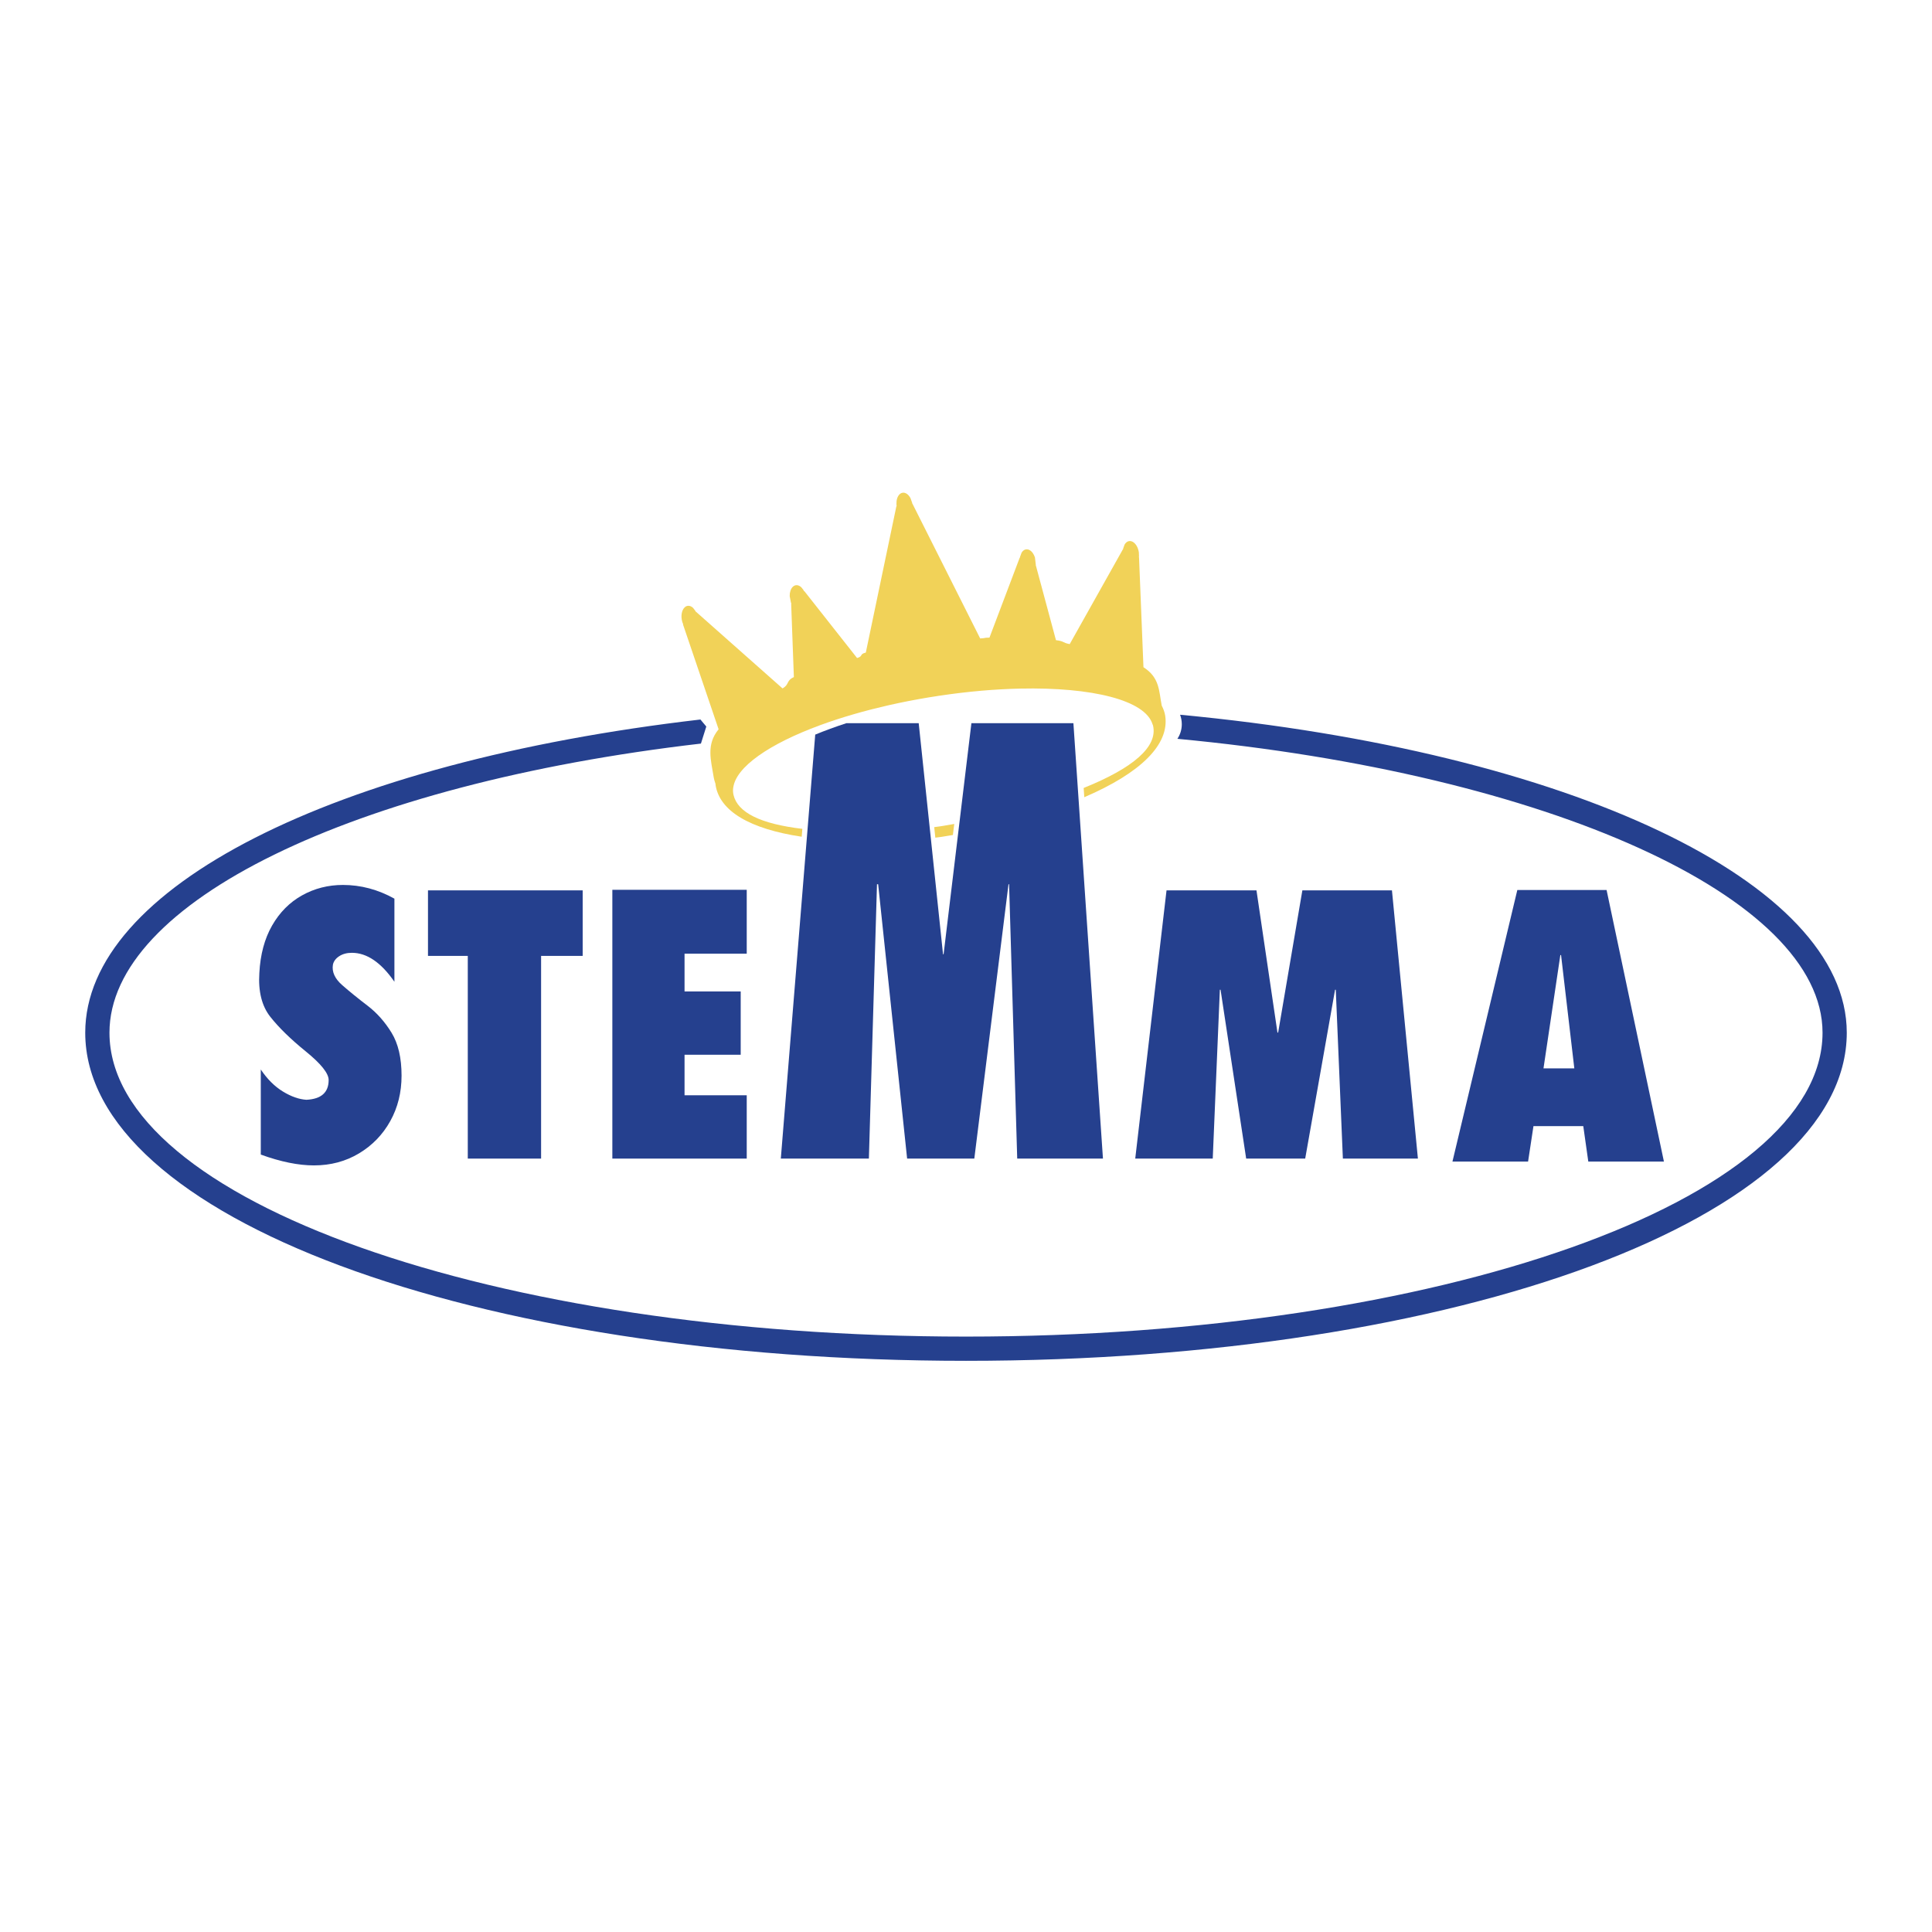<?xml version="1.0" encoding="utf-8"?>
<!-- Generator: Adobe Illustrator 13.0.0, SVG Export Plug-In . SVG Version: 6.00 Build 14948)  -->
<!DOCTYPE svg PUBLIC "-//W3C//DTD SVG 1.0//EN" "http://www.w3.org/TR/2001/REC-SVG-20010904/DTD/svg10.dtd">
<svg version="1.0" id="Layer_1" xmlns="http://www.w3.org/2000/svg" xmlns:xlink="http://www.w3.org/1999/xlink" x="0px" y="0px"
	 width="192.756px" height="192.756px" viewBox="0 0 192.756 192.756" enable-background="new 0 0 192.756 192.756"
	 xml:space="preserve">
<g>
	<polygon fill-rule="evenodd" clip-rule="evenodd" fill="#FFFFFF" points="0,0 192.756,0 192.756,192.756 0,192.756 0,0 	"/>
	<path fill-rule="evenodd" clip-rule="evenodd" fill="#FFFFFF" d="M96.346,134.94c48.027,0,86.964-14.286,86.964-31.907
		c0-17.623-38.937-31.909-86.964-31.909c-48.028,0-86.964,14.286-86.964,31.909C9.382,120.654,48.318,134.94,96.346,134.94
		L96.346,134.94z"/>
	<path fill-rule="evenodd" clip-rule="evenodd" fill="#25408E" d="M26.019,106.704c0.645,0.96,1.379,1.691,2.203,2.195
		c0.824,0.504,1.605,0.78,2.346,0.827c1.479-0.072,2.221-0.729,2.221-1.971c0-0.669-0.759-1.618-2.275-2.85
		c-1.517-1.231-2.698-2.384-3.546-3.459s-1.212-2.534-1.092-4.373c0.096-1.84,0.519-3.418,1.271-4.732
		c0.752-1.314,1.749-2.318,2.991-3.011c1.242-0.692,2.601-1.039,4.077-1.039c1.783,0,3.495,0.456,5.136,1.368v8.291
		c-1.332-1.925-2.747-2.888-4.244-2.888c-0.5,0-0.922,0.114-1.267,0.34c-0.345,0.227-0.553,0.508-0.624,0.842
		c-0.12,0.716,0.189,1.397,0.927,2.043c0.737,0.645,1.576,1.325,2.515,2.041c0.939,0.717,1.741,1.618,2.407,2.706
		c0.666,1.087,0.999,2.514,0.999,4.281c0,1.672-0.375,3.184-1.124,4.532c-0.749,1.351-1.789,2.426-3.12,3.225
		c-1.332,0.8-2.832,1.2-4.5,1.2c-1.552,0-3.319-0.36-5.301-1.079V106.704L26.019,106.704z"/>
	<path fill-rule="evenodd" clip-rule="evenodd" fill="#25408E" d="M155.676,95.288h0.071l1.323,11.304h-3.076L155.676,95.288
		L155.676,95.288L155.676,95.288z M160.289,88.795h-8.905l-6.473,27.095h7.546l0.536-3.534h4.971l0.501,3.534h7.545L160.289,88.795
		L160.289,88.795z"/>
	<polygon fill-rule="evenodd" clip-rule="evenodd" fill="#25408E" points="53.985,115.593 46.671,115.593 46.671,95.37 42.7,95.37 
		42.7,88.832 58.133,88.832 58.133,95.37 53.985,95.37 53.985,115.593 	"/>
	<polygon fill-rule="evenodd" clip-rule="evenodd" fill="#25408E" points="61.094,115.593 61.094,88.776 74.502,88.776 
		74.502,95.148 68.297,95.148 68.297,98.916 73.9,98.916 73.9,105.232 68.297,105.232 68.297,109.276 74.502,109.276 
		74.502,115.593 61.094,115.593 	"/>
	<polygon fill-rule="evenodd" clip-rule="evenodd" fill="#25408E" points="141.465,115.593 133.979,115.593 133.271,98.749 
		133.199,98.749 130.22,115.593 124.331,115.593 121.776,98.749 121.705,98.749 120.996,115.593 113.263,115.593 116.385,88.832 
		125.359,88.832 127.452,103.017 127.522,103.017 129.937,88.832 138.875,88.832 141.465,115.593 	"/>
	<path fill-rule="evenodd" clip-rule="evenodd" fill="#25408E" d="M96.917,72.155l-2.774,23.049h-0.057l-2.427-23.049h-7.223
		c-1.104,0.36-2.142,0.741-3.101,1.137l-3.433,42.301h8.786l0.809-27.371h0.116l2.89,27.371h6.704l3.411-27.371h0.058l0.811,27.371
		h8.554l-2.948-43.438H96.917L96.917,72.155z"/>
	<path fill-rule="evenodd" clip-rule="evenodd" fill="#F1D258" d="M116.252,71.403c-0.054-0.351-0.182-0.684-0.346-1.006
		c-0.289-1.493-0.199-2.786-1.823-3.831l-0.441-10.956l-0.012-0.004c0.005-0.042,0.005-0.085,0.008-0.127l-0.013-0.364
		c-0.067-0.477-0.311-0.908-0.637-1.071c-0.312-0.155-0.611-0.021-0.792,0.297l-0.13,0.365c-0.008,0.037-0.018,0.071-0.022,0.11
		l-0.015-0.007l-5.304,9.455c-0.796-0.159-0.502-0.291-1.371-0.393l-2-7.435l-0.013-0.004c0.003-0.022,0.002-0.045,0.004-0.068
		l-0.088-0.749c-0.11-0.338-0.309-0.62-0.558-0.745c-0.301-0.149-0.591-0.029-0.772,0.267l-0.148,0.393
		c-0.008,0.038-0.019,0.073-0.022,0.113l-0.018-0.008l-3.02,7.981c-0.675,0.012-0.23,0.041-0.926,0.083L91.04,50.263l-0.014,0.004
		c-0.006-0.04-0.017-0.076-0.025-0.115l-0.155-0.439c-0.191-0.369-0.492-0.598-0.793-0.552c-0.317,0.049-0.543,0.386-0.602,0.827
		l-0.012,0.318c0.003,0.066,0.007,0.134,0.018,0.203l-0.026,0.004l-3.048,14.595c-0.682,0.169-0.22,0.351-0.872,0.544l-5.26-6.674
		l-0.02,0.02c-0.026-0.056-0.056-0.105-0.085-0.154L79.953,58.6c-0.27-0.259-0.603-0.299-0.856-0.055
		c-0.209,0.203-0.314,0.553-0.309,0.927l0.122,0.638c0.016,0.04,0.028,0.08,0.045,0.118l-0.02,0.014l0.269,7.313
		c-0.796,0.359-0.423,0.736-1.133,1.127l-8.624-7.64l-0.012,0.012c-0.018-0.038-0.039-0.07-0.059-0.105l-0.225-0.297
		c-0.269-0.254-0.598-0.292-0.849-0.049c-0.299,0.288-0.387,0.874-0.241,1.404l0.021,0.072c0.023,0.07,0.048,0.14,0.079,0.207
		l-0.018,0.013l3.553,10.463c-1.272,1.536-0.746,3.135-0.506,4.693c0.04,0.262,0.113,0.516,0.199,0.766
		c0.004,0.03-0.003,0.062,0.002,0.092c0.401,2.604,3.401,4.389,8.596,5.169l0.063-0.787c-4.168-0.492-6.452-1.622-6.867-3.382
		c-0.056-0.234-0.063-0.474-0.033-0.717l0.005-0.002c0.262-2.072,3.583-4.368,8.654-6.236c0.02-0.007,0.04-0.015,0.06-0.022
		c0.475-0.174,0.966-0.344,1.47-0.51c0.051-0.017,0.102-0.034,0.153-0.051c0.489-0.159,0.991-0.314,1.505-0.464
		c0.07-0.021,0.141-0.042,0.212-0.062c0.508-0.147,1.029-0.29,1.56-0.427c0.078-0.021,0.157-0.041,0.235-0.06
		c0.535-0.137,1.081-0.269,1.636-0.395c0.073-0.017,0.147-0.033,0.22-0.049c0.57-0.127,1.149-0.25,1.738-0.365
		c0.051-0.01,0.103-0.019,0.154-0.029c0.618-0.119,1.245-0.233,1.881-0.339c0.36-0.059,0.718-0.116,1.075-0.169
		c0.095-0.014,0.188-0.027,0.283-0.041c0.26-0.038,0.52-0.076,0.778-0.11c0.151-0.021,0.301-0.039,0.452-0.058
		c0.2-0.025,0.4-0.052,0.599-0.076c0.176-0.021,0.351-0.039,0.526-0.058c0.169-0.02,0.34-0.04,0.508-0.057
		c0.199-0.021,0.393-0.038,0.59-0.056c0.144-0.014,0.29-0.028,0.433-0.042c0.23-0.02,0.459-0.037,0.686-0.055
		c0.104-0.008,0.21-0.018,0.313-0.024c0.245-0.018,0.488-0.032,0.73-0.046c0.086-0.005,0.172-0.012,0.258-0.016
		c0.269-0.015,0.534-0.027,0.798-0.038c0.056-0.002,0.111-0.005,0.165-0.008c0.295-0.011,0.586-0.02,0.875-0.026
		c0.022-0.001,0.045-0.002,0.067-0.002c7.189-0.157,12.518,1.153,13.227,3.584l0.01,0c0.009,0.033,0.023,0.064,0.031,0.098
		c0.493,2.091-1.926,4.224-6.92,6.232l0.063,0.923C113.812,77.119,116.694,74.277,116.252,71.403L116.252,71.403L116.252,71.403z
		 M92.042,64.199c0.004,0,0.007-0.001,0.01-0.001c0,0,0.001,0,0.001,0C92.05,64.198,92.046,64.199,92.042,64.199L92.042,64.199z"/>
	<path fill-rule="evenodd" clip-rule="evenodd" fill="#F1D258" d="M95.074,82.228c-0.959,0.159-0.934,0.179-1.866,0.294l0.11,1.053
		c0.745-0.087,0.524-0.073,1.284-0.19c0.158-0.024,0.313-0.051,0.47-0.077l0.133-1.103C95.161,82.212,95.118,82.22,95.074,82.228
		L95.074,82.228z"/>
	<path fill-rule="evenodd" clip-rule="evenodd" fill="#25408E" d="M117.738,71.31c0.106,0.289,0.17,0.608,0.17,0.944
		c0,0.554-0.169,1.057-0.44,1.458c36.977,3.482,64.367,15.802,64.367,29.321c0,16.718-38.337,30.319-85.457,30.319
		c-47.121,0-85.457-13.602-85.457-30.319c0-12.937,24.131-24.798,59.01-28.845l0.536-1.701l-0.585-0.701
		C33.17,76.046,8.504,88.603,8.504,103.033c0,18.357,38.599,32.737,87.875,32.737c49.275,0,87.874-14.38,87.874-32.737
		C184.252,88.006,156.576,74.974,117.738,71.31L117.738,71.31z"/>
</g>
</svg>
